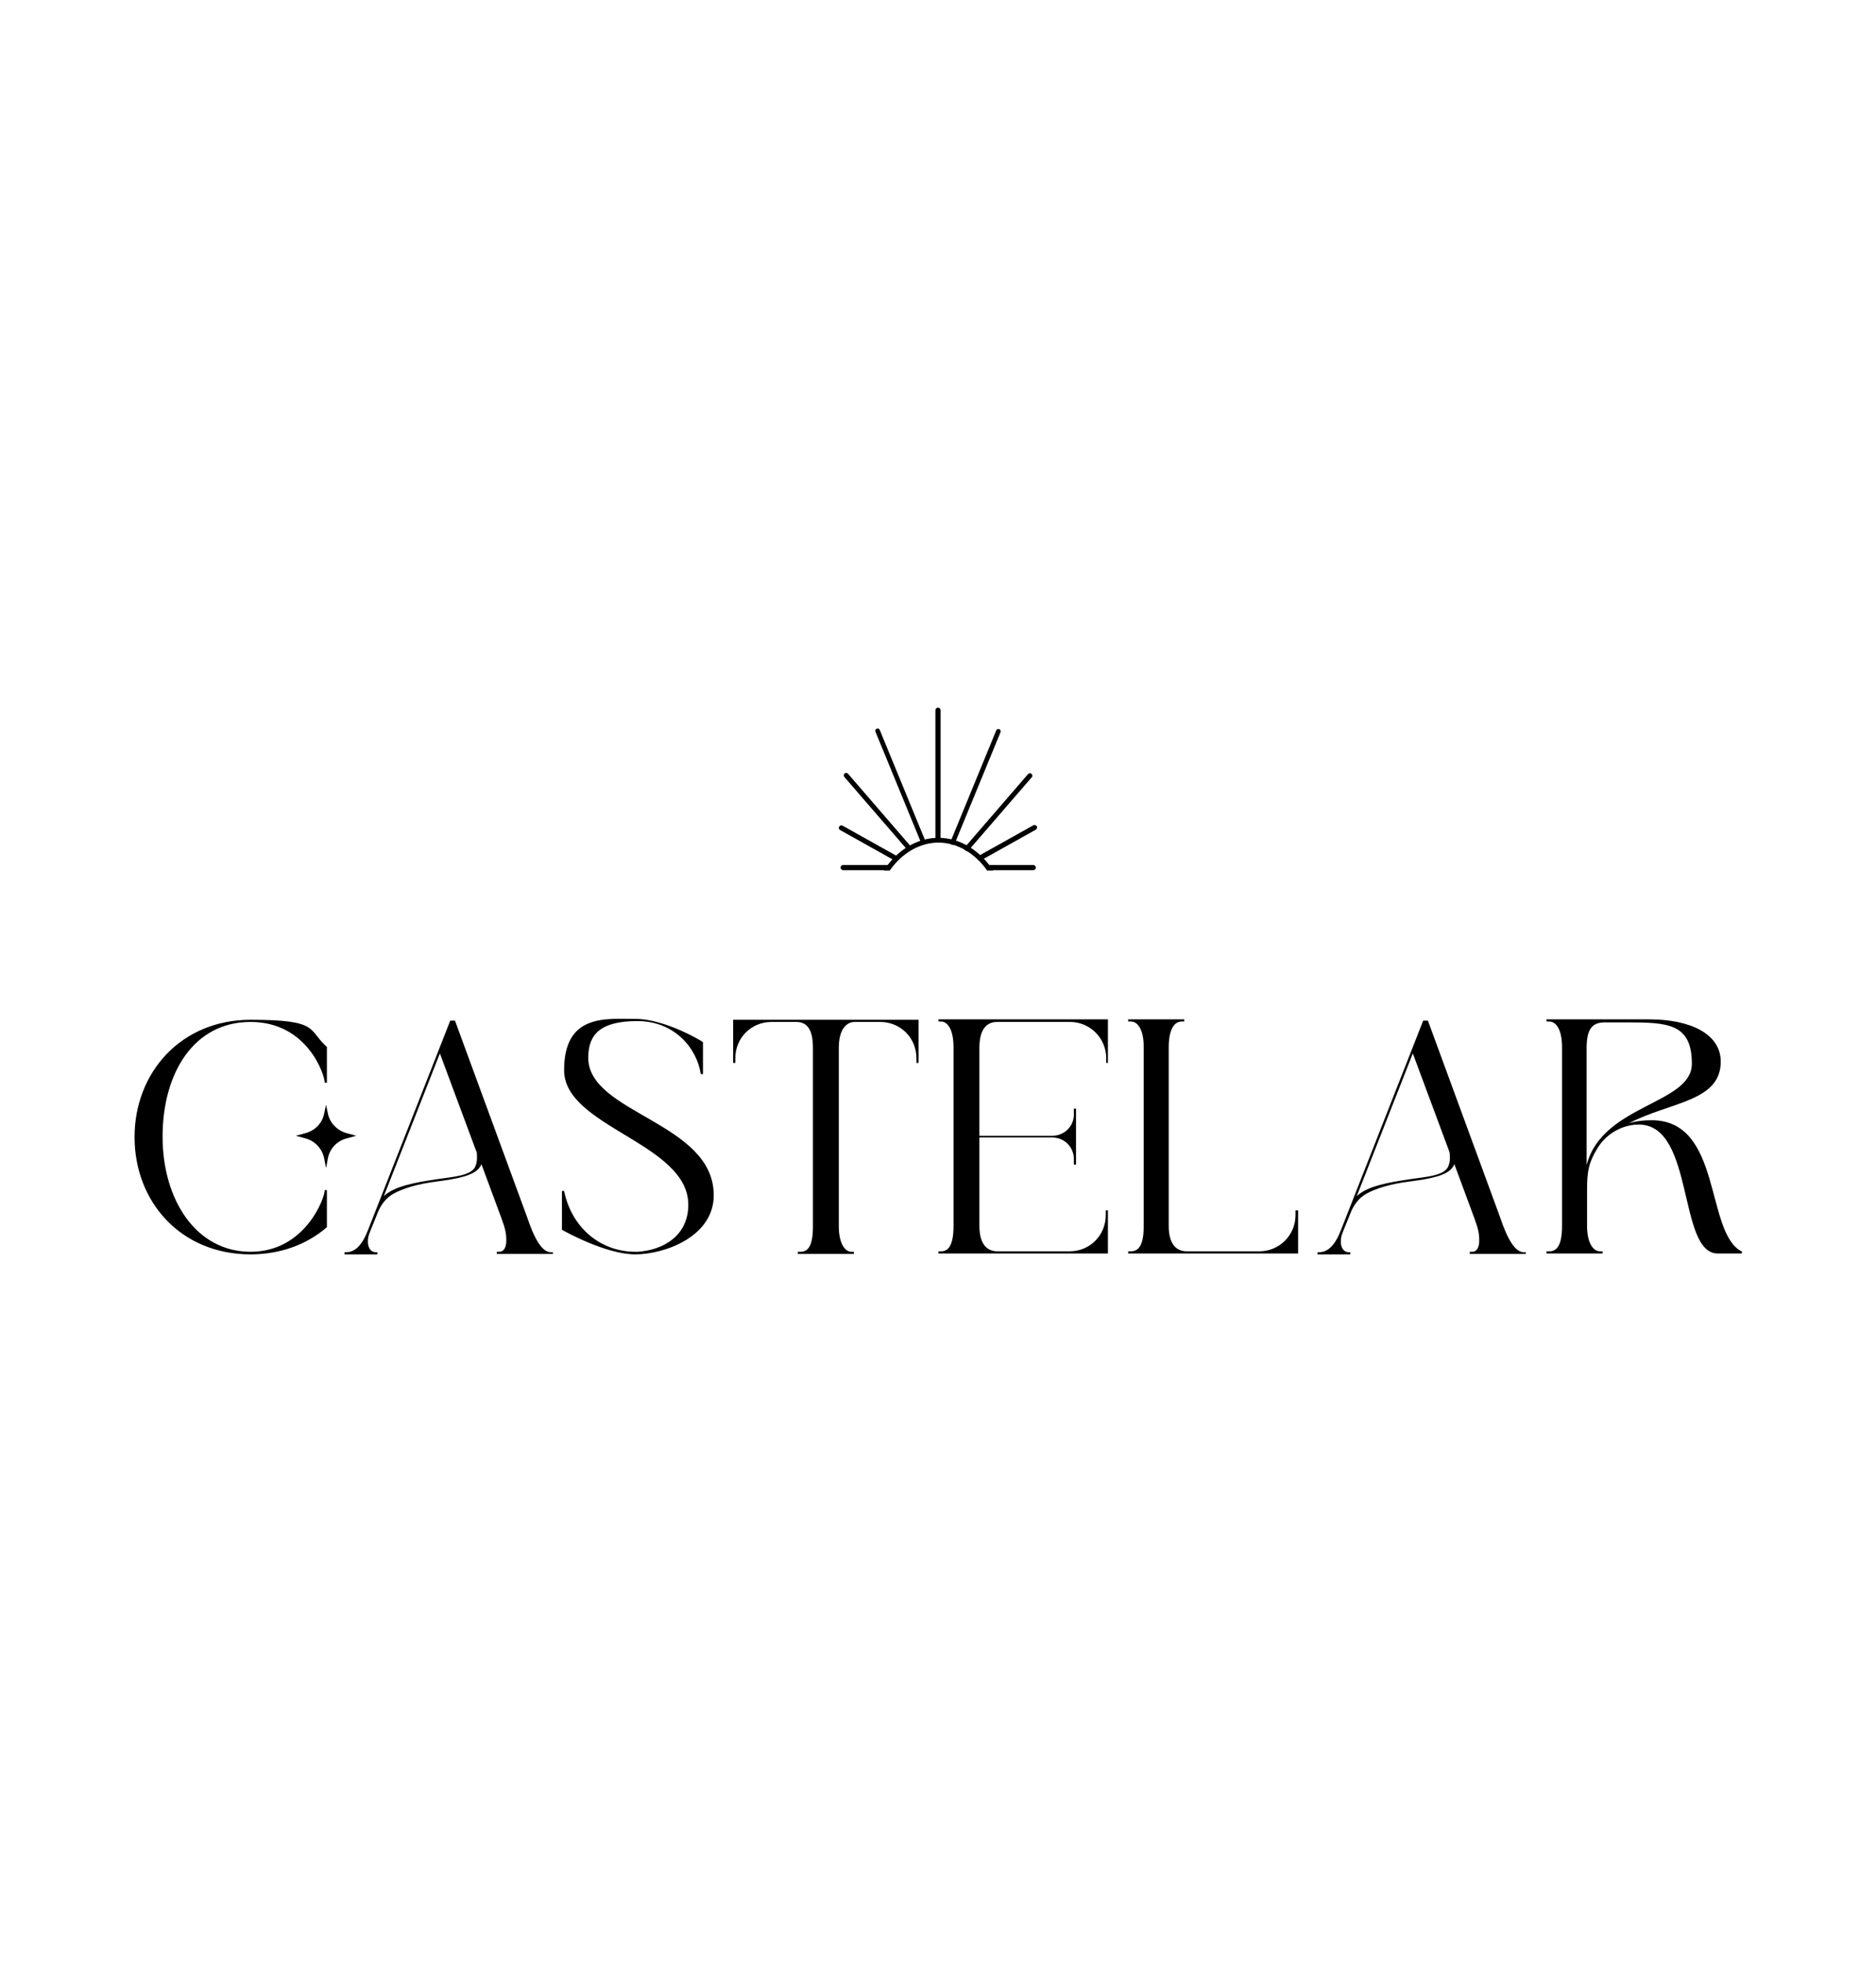 <?xml version="1.0" encoding="UTF-8"?>
<svg id="Capa_1" data-name="Capa 1" xmlns="http://www.w3.org/2000/svg" version="1.1" viewBox="0 0 435 455">
  <defs>
    <style>
      .cls-1 {
        fill: #000;
        stroke-width: 0px;
      }
    </style>
  </defs>
  <g>
    <path class="cls-1" d="M128.2,290.3v.5h-13v-.5h.6c.9,0,1.6-.8,1.6-2.6s-.3-2.9-1.1-5.1l-4.7-12.7c0,.3-.2.6-.3.7-1.3,2.1-5.5,2.8-10,3.4-4.8.6-8,1.7-10,2.8-1.7.9-3,2.6-3.7,4.4l-1.7,4.2c-.4.9-.6,1.7-.6,2.5,0,1.5.7,2.5,1.8,2.5h.4v.5h-7.6v-.5h.4c2,0,3.7-1.6,5.1-5.3l19-48.4h1.1l16.7,45.5c1.7,5.1,3.5,8.2,5.5,8.2h.5ZM110.6,268.6c0-.9,0-1.5-.2-1.7l-8.4-22.6h0l-13,33.1c2.5-2.4,7.6-3.2,12.1-3.9,4.4-.6,7.7-.9,8.9-2.6.4-.6.6-1.5.6-2.3Z"/>
    <path class="cls-1" d="M165.5,277.2c0,9.6-11.4,13.7-18.2,13.7s-16.3-5.3-17-5.7v-9h.5c1.8,8.7,8.6,14.1,16.5,14.1h.6c6-.4,11.7-3.8,11.7-10.9,0-14.3-28.8-18-28.8-31.2s9.8-11.9,16.6-11.9,15.5,5.2,15.6,5.4v7.4h-.5c-.9-6-6.1-12.3-14.7-12.3s-11.4,3.1-11.4,8.5c0,13,29.1,14.9,29.1,31.9h0Z"/>
    <path class="cls-1" d="M213,236.5v10h-.5v-1.1c0-4.7-3.7-8.4-8.4-8.4h-5.9c-2,0-3.7,1.8-3.7,6v41.4c0,3.9,1.4,5.9,2.9,5.9h.6v.5h-13v-.5h.6c1.7,0,2.9-1.2,2.9-5.9v-41.4c0-4.2-1.3-6-3.9-6h-5.7c-4.7,0-8.4,3.7-8.4,8.4v1.1h-.5v-10h43,0Z"/>
    <path class="cls-1" d="M256.5,246.6v-1.2c0-4.6-3.7-8.4-8.4-8.4h-16.9c-2.5,0-4.1,1.8-4.1,6v20.4h16.9c2.8,0,5-2.2,5-4.9v-1.4h.5v13h-.5v-1.3c0-2.8-2.2-5-5-5h-16.9v20.5c0,3.9,1.5,5.9,4.2,5.9h16.7c4.7,0,8.4-3.7,8.4-8.4v-1.1h.5v10h-39.3v-.5h.6c1.6,0,2.9-1.2,2.9-5.9v-41.4c0-4.2-1.4-6-2.9-6h-.6v-.5h39.3v10.1h-.5.1Z"/>
    <path class="cls-1" d="M301,280.7v10h-39.4v-.5h.6c1.7,0,3-1.2,3-5.9v-41.4c0-4.2-1.4-6-3-6h-.6v-.5h13v.5h-.6c-1.7,0-3,1.8-3,6v41.4c0,3.9,1.5,5.9,4.2,5.9h16.8c4.6,0,8.4-3.7,8.4-8.4v-1.1h.6Z"/>
    <path class="cls-1" d="M353.8,290.3v.5h-13v-.5h.6c.9,0,1.6-.8,1.6-2.6s-.3-2.9-1.1-5.1l-4.7-12.7c0,.3-.2.6-.3.7-1.3,2.1-5.5,2.8-10,3.4-4.8.6-8,1.7-10,2.8-1.7.9-3,2.6-3.7,4.4l-1.7,4.2c-.4.9-.6,1.7-.6,2.5,0,1.5.7,2.5,1.8,2.5h.4v.5h-7.6v-.5h.4c2,0,3.7-1.6,5.1-5.3l19-48.4h1.1l16.7,45.5c1.7,5.1,3.5,8.2,5.5,8.2h.5ZM336.2,268.6c0-.9-.1-1.5-.2-1.7l-8.4-22.6h0l-13,33.1c2.5-2.4,7.6-3.2,12.1-3.9,4.4-.6,7.7-.9,8.9-2.6.4-.6.6-1.5.6-2.3Z"/>
    <path class="cls-1" d="M403.9,290.4v.3h-5.6c-9.3,0-5.3-29.9-18.3-29.9h0c-3.9,0-7.6,2.2-9.6,5.5s-2.4,5.3-2.4,9.6v8.4c0,3.9,1.4,5.9,3,5.9h.6v.5h-13v-.5h.6c1.7,0,3-1.2,3-5.9v-41.4c0-4.2-1.4-6-3-6h-.6v-.5h23.8c9.6,0,16.6,3.4,16.6,9.8,0,9.3-11.7,9.3-21.3,14.3,1.6-.5,3.3-.7,5.3-.7,16.5,0,12.3,26.4,21,30.5h-.1ZM367.9,270.2c3.6-14.1,24.4-14.1,24.4-23.5s-5.6-9.6-15.3-9.6h-4.9c-3.1,0-4.2,1.8-4.2,6v27.2h0Z"/>
    <g>
      <path class="cls-1" d="M75.8,242.6v8.5h-.5c0-1.8-4-14.1-17.2-14.1s-20.4,11.9-20.4,26.6,7.8,26.7,20.4,26.7,17.2-12.4,17.2-14.3h.5v8.6c-4.5,3.9-10.6,6.3-17.7,6.3-16.2,0-26.9-12.2-26.9-27.2s10.8-27.2,26.9-27.2,13.2,2.3,17.7,6.3v-.2Z"/>
      <path class="cls-1" d="M82.6,263.4l-2.2.6c-2.3.6-4,2.4-4.4,4.8l-.4,2.1-.4-2.1c-.4-2.3-2.1-4.2-4.4-4.8l-2.2-.6,2.2-.6c2.3-.6,4-2.4,4.4-4.7l.4-1.9.4,1.9c.4,2.3,2.2,4.1,4.4,4.7l2.2.6Z"/>
    </g>
  </g>
  <g>
    <g>
      <path class="cls-1" d="M217.5,195.4c-.3,0-.6-.3-.6-.6v-30.1c0-.3.3-.6.6-.6s.6.3.6.6v30.1c0,.3-.3.6-.6.6Z"/>
      <path class="cls-1" d="M214.1,195.9c-.2,0-.4-.1-.5-.4l-10.6-25.8c-.1-.3,0-.6.3-.7.3-.1.6,0,.7.3l10.6,25.8c.1.3,0,.6-.3.7h-.2Z"/>
      <path class="cls-1" d="M210.8,197.3c-.2,0-.3,0-.4-.2l-14.6-16.9c-.2-.2-.2-.6,0-.8s.6-.2.8,0l14.6,16.9c.2.2.2.6,0,.8-.1,0-.2.1-.4.1h0Z"/>
      <path class="cls-1" d="M207.8,199.6h-.3l-12.7-7.1c-.3-.2-.4-.5-.2-.8s.5-.4.8-.2l12.7,7.1c.3.2.4.5.2.8-.1.2-.3.3-.5.3h0Z"/>
      <path class="cls-1" d="M205.9,201.8h-10.4c-.3,0-.6-.3-.6-.6s.3-.6.6-.6h10.4c.3,0,.6.3.6.6s-.3.6-.6.6Z"/>
    </g>
    <g>
      <path class="cls-1" d="M220.9,195.9h-.2c-.3-.1-.4-.5-.3-.7l10.6-25.8c.1-.3.5-.4.7-.3.3.1.4.5.3.7l-10.6,25.8c0,.2-.3.4-.5.4h0Z"/>
      <path class="cls-1" d="M224.2,197.3c-.1,0-.3,0-.4-.1-.2-.2-.3-.6,0-.8l14.6-16.9c.2-.2.6-.3.8,0,.2.2.3.6,0,.8l-14.6,16.9c-.1.1-.3.2-.4.2h0Z"/>
      <path class="cls-1" d="M227.2,199.6c-.2,0-.4-.1-.5-.3-.2-.3,0-.6.2-.8l12.7-7.1c.3-.2.6,0,.8.2.2.3,0,.6-.2.8l-12.7,7.1h-.3Z"/>
      <path class="cls-1" d="M239.6,201.8h-10.4c-.3,0-.6-.3-.6-.6s.3-.6.6-.6h10.4c.3,0,.6.3.6.6s-.3.6-.6.6Z"/>
    </g>
    <path class="cls-1" d="M217.5,195.4c4.5,0,8.6,2.5,11.4,6.5h1.4c-3-4.6-7.6-7.6-12.7-7.6s-9.7,3-12.7,7.6h1.4c2.8-4,6.9-6.5,11.4-6.5h-.2Z"/>
  </g>
</svg>